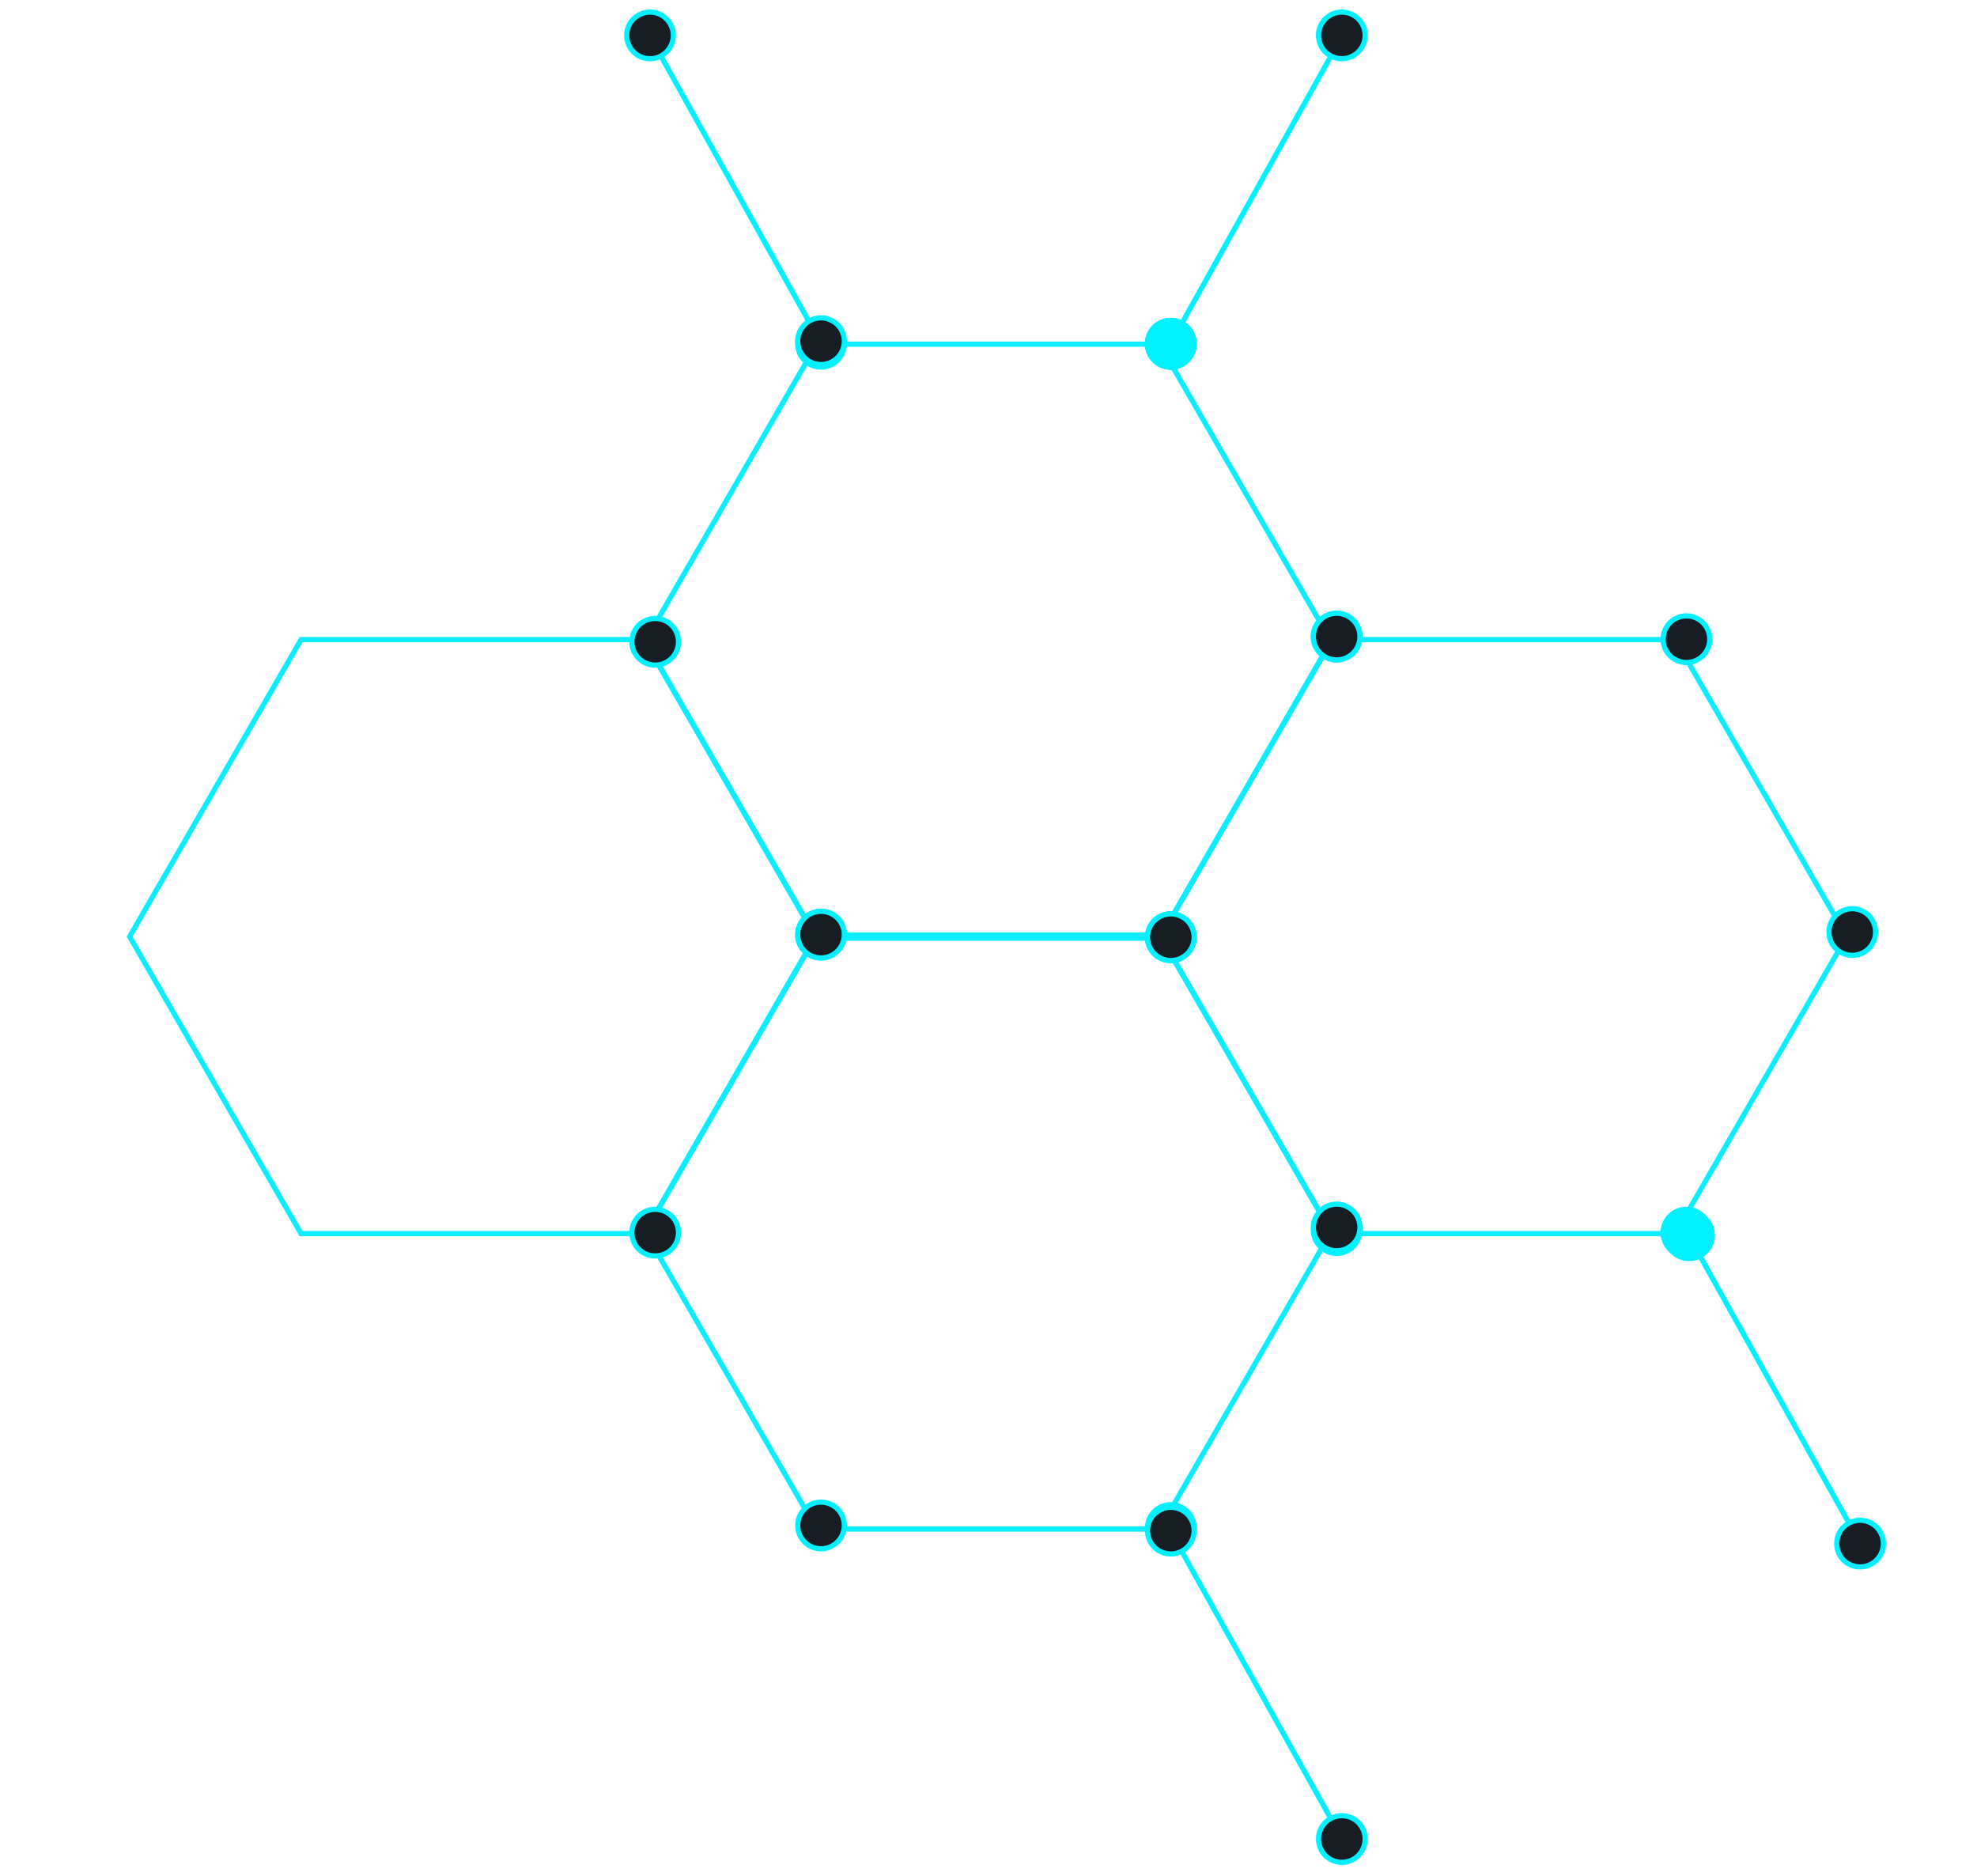 <?xml version="1.0" encoding="UTF-8"?>
<svg width="763px" height="724px" viewBox="0 0 763 724" version="1.1" xmlns="http://www.w3.org/2000/svg" xmlns:xlink="http://www.w3.org/1999/xlink">
    <title>Group 13</title>
    <g id="Page-2" stroke="none" stroke-width="1" fill="none" fill-rule="evenodd">
        <g id="Group-37" transform="translate(-1289, -0)" stroke-width="2">
            <g id="Group-13" transform="translate(1289, 0)">
                <g id="Group-2" transform="translate(438.204, 0)" stroke="#00F1FF">
                    <line x1="13.66" y1="132.428" x2="77.66" y2="17.66" id="Path"></line>
                    <circle id="Oval" fill="#181C23" transform="translate(13.66, 132.66) rotate(-330) translate(-13.66, -132.66) " cx="13.66" cy="132.66" r="9"></circle>
                    <circle id="Oval" fill="#181C23" transform="translate(79.66, 13.66) rotate(-330) translate(-79.66, -13.66) " cx="79.66" cy="13.66" r="9"></circle>
                </g>
                <g id="Group" transform="translate(0, 179.064)">
                    <path d="M580.364,50.019 L694.979,116.192 L694.979,248.537 L580.364,314.71 L465.75,248.537 L465.75,116.192 L580.364,50.019 Z" id="Polygon" stroke="#0CEDFF" transform="translate(580.364, 182.364) rotate(-330) translate(-580.364, -182.364) "></path>
                    <path d="M182.364,50.019 L296.979,116.192 L296.979,248.537 L182.364,314.71 L67.75,248.537 L67.75,116.192 L182.364,50.019 Z" id="Polygon" stroke="#0CEDFF" transform="translate(182.364, 182.364) rotate(-330) translate(-182.364, -182.364) "></path>
                    <circle id="Oval" stroke="#00F1FF" fill="#181C23" transform="translate(515.864, 66.596) rotate(-330) translate(-515.864, -66.596) " cx="515.864" cy="66.596" r="9"></circle>
                    <circle id="Oval" stroke="#00F1FF" fill="#181C23" transform="translate(650.864, 67.596) rotate(-330) translate(-650.864, -67.596) " cx="650.864" cy="67.596" r="9"></circle>
                    <circle id="Oval" stroke="#00F1FF" fill="#181C23" transform="translate(650.864, 296.596) rotate(-330) translate(-650.864, -296.596) " cx="650.864" cy="296.596" r="9"></circle>
                    <circle id="Oval" stroke="#00F1FF" fill="#181C23" transform="translate(714.864, 180.596) rotate(-330) translate(-714.864, -180.596) " cx="714.864" cy="180.596" r="9"></circle>
                    <circle id="Oval" stroke="#00F1FF" fill="#181C23" transform="translate(515.864, 295.596) rotate(-330) translate(-515.864, -295.596) " cx="515.864" cy="295.596" r="9"></circle>
                    <circle id="Oval" stroke="#00F1FF" fill="#181C23" transform="translate(451.864, 182.596) rotate(-330) translate(-451.864, -182.596) " cx="451.864" cy="182.596" r="9"></circle>
                </g>
                <g id="Group" transform="translate(199, 293.064)">
                    <path d="M182.364,50.019 L296.979,116.192 L296.979,248.537 L182.364,314.71 L67.75,248.537 L67.75,116.192 L182.364,50.019 Z" id="Polygon" stroke="#0CEDFF" transform="translate(182.364, 182.364) rotate(-330) translate(-182.364, -182.364) "></path>
                    <circle id="Oval" stroke="#00F1FF" fill="#00F1FF" transform="translate(117.864, 67.596) rotate(-330) translate(-117.864, -67.596) " cx="117.864" cy="67.596" r="9"></circle>
                    <circle id="Oval" stroke="#00F1FF" fill="#00F1FF" transform="translate(252.864, 68.596) rotate(-330) translate(-252.864, -68.596) " cx="252.864" cy="68.596" r="9"></circle>
                    <circle id="Oval" stroke="#00F1FF" fill="#181C23" transform="translate(252.864, 296.596) rotate(-330) translate(-252.864, -296.596) " cx="252.864" cy="296.596" r="9"></circle>
                    <circle id="Oval" stroke="#00F1FF" fill="#181C23" transform="translate(316.864, 180.596) rotate(-330) translate(-316.864, -180.596) " cx="316.864" cy="180.596" r="9"></circle>
                    <circle id="Oval" stroke="#00F1FF" fill="#181C23" transform="translate(117.864, 295.596) rotate(-330) translate(-117.864, -295.596) " cx="117.864" cy="295.596" r="9"></circle>
                    <circle id="Oval" stroke="#00F1FF" fill="#181C23" transform="translate(53.864, 182.596) rotate(-330) translate(-53.864, -182.596) " cx="53.864" cy="182.596" r="9"></circle>
                </g>
                <g id="Group-2" transform="translate(283.864, 73.16) scale(-1, 1) translate(-283.864, -73.16) translate(237.204, 0)" stroke="#00F1FF">
                    <line x1="13.66" y1="132.428" x2="77.66" y2="17.66" id="Path"></line>
                    <circle id="Oval" fill="#181C23" transform="translate(13.66, 132.66) rotate(-330) translate(-13.66, -132.66) " cx="13.66" cy="132.66" r="9"></circle>
                    <circle id="Oval" fill="#181C23" transform="translate(79.66, 13.66) rotate(-330) translate(-79.66, -13.66) " cx="79.66" cy="13.66" r="9"></circle>
                </g>
                <g id="Group-2" transform="translate(484.864, 650.16) scale(-1, 1) translate(-484.864, -650.16) translate(438.204, 577)" stroke="#00F1FF">
                    <line x1="13.66" y1="132.428" x2="77.66" y2="17.66" id="Path"></line>
                    <circle id="Oval" fill="#181C23" transform="translate(13.66, 132.66) rotate(-330) translate(-13.66, -132.66) " cx="13.66" cy="132.66" r="9"></circle>
                    <circle id="Oval" fill="#181C23" transform="translate(79.66, 13.66) rotate(-330) translate(-79.66, -13.66) " cx="79.66" cy="13.66" r="9"></circle>
                </g>
                <g id="Group-2" transform="translate(684.864, 536.16) scale(-1, 1) translate(-684.864, -536.16) translate(638.204, 463)" stroke="#00F1FF">
                    <line x1="13.66" y1="132.428" x2="77.66" y2="17.66" id="Path"></line>
                    <circle id="Oval" fill="#181C23" transform="translate(13.66, 132.66) rotate(-330) translate(-13.66, -132.66) " cx="13.66" cy="132.66" r="9"></circle>
                    <circle id="Oval" fill="#00F1FF" transform="translate(79.66, 13.66) rotate(-330) translate(-79.66, -13.66) " cx="79.66" cy="13.66" r="9"></circle>
                </g>
                <g id="Group" transform="translate(199, 65.064)">
                    <path d="M182.364,50.019 L296.979,116.192 L296.979,248.537 L182.364,314.71 L67.75,248.537 L67.75,116.192 L182.364,50.019 Z" id="Polygon" stroke="#0CEDFF" transform="translate(182.364, 182.364) rotate(-330) translate(-182.364, -182.364) "></path>
                    <circle id="Oval" stroke="#00F1FF" fill="#181C23" transform="translate(117.864, 66.596) rotate(-330) translate(-117.864, -66.596) " cx="117.864" cy="66.596" r="9"></circle>
                    <circle id="Oval" stroke="#00F1FF" fill="#181C23" transform="translate(252.864, 67.596) rotate(-330) translate(-252.864, -67.596) " cx="252.864" cy="67.596" r="9"></circle>
                    <circle id="Oval" stroke="#00F1FF" fill="#181C23" transform="translate(252.864, 296.596) rotate(-330) translate(-252.864, -296.596) " cx="252.864" cy="296.596" r="9"></circle>
                    <circle id="Oval" stroke="#00F1FF" fill="#181C23" transform="translate(316.864, 180.596) rotate(-330) translate(-316.864, -180.596) " cx="316.864" cy="180.596" r="9"></circle>
                    <circle id="Oval" stroke="#00F1FF" fill="#181C23" transform="translate(117.864, 295.596) rotate(-330) translate(-117.864, -295.596) " cx="117.864" cy="295.596" r="9"></circle>
                    <circle id="Oval" stroke="#00F1FF" fill="#181C23" transform="translate(53.864, 182.596) rotate(-330) translate(-53.864, -182.596) " cx="53.864" cy="182.596" r="9"></circle>
                    <circle id="Oval" stroke="#00F1FF" fill="#00F1FF" transform="translate(252.864, 67.596) rotate(-330) translate(-252.864, -67.596) " cx="252.864" cy="67.596" r="9"></circle>
                </g>
            </g>
        </g>
    </g>
</svg>